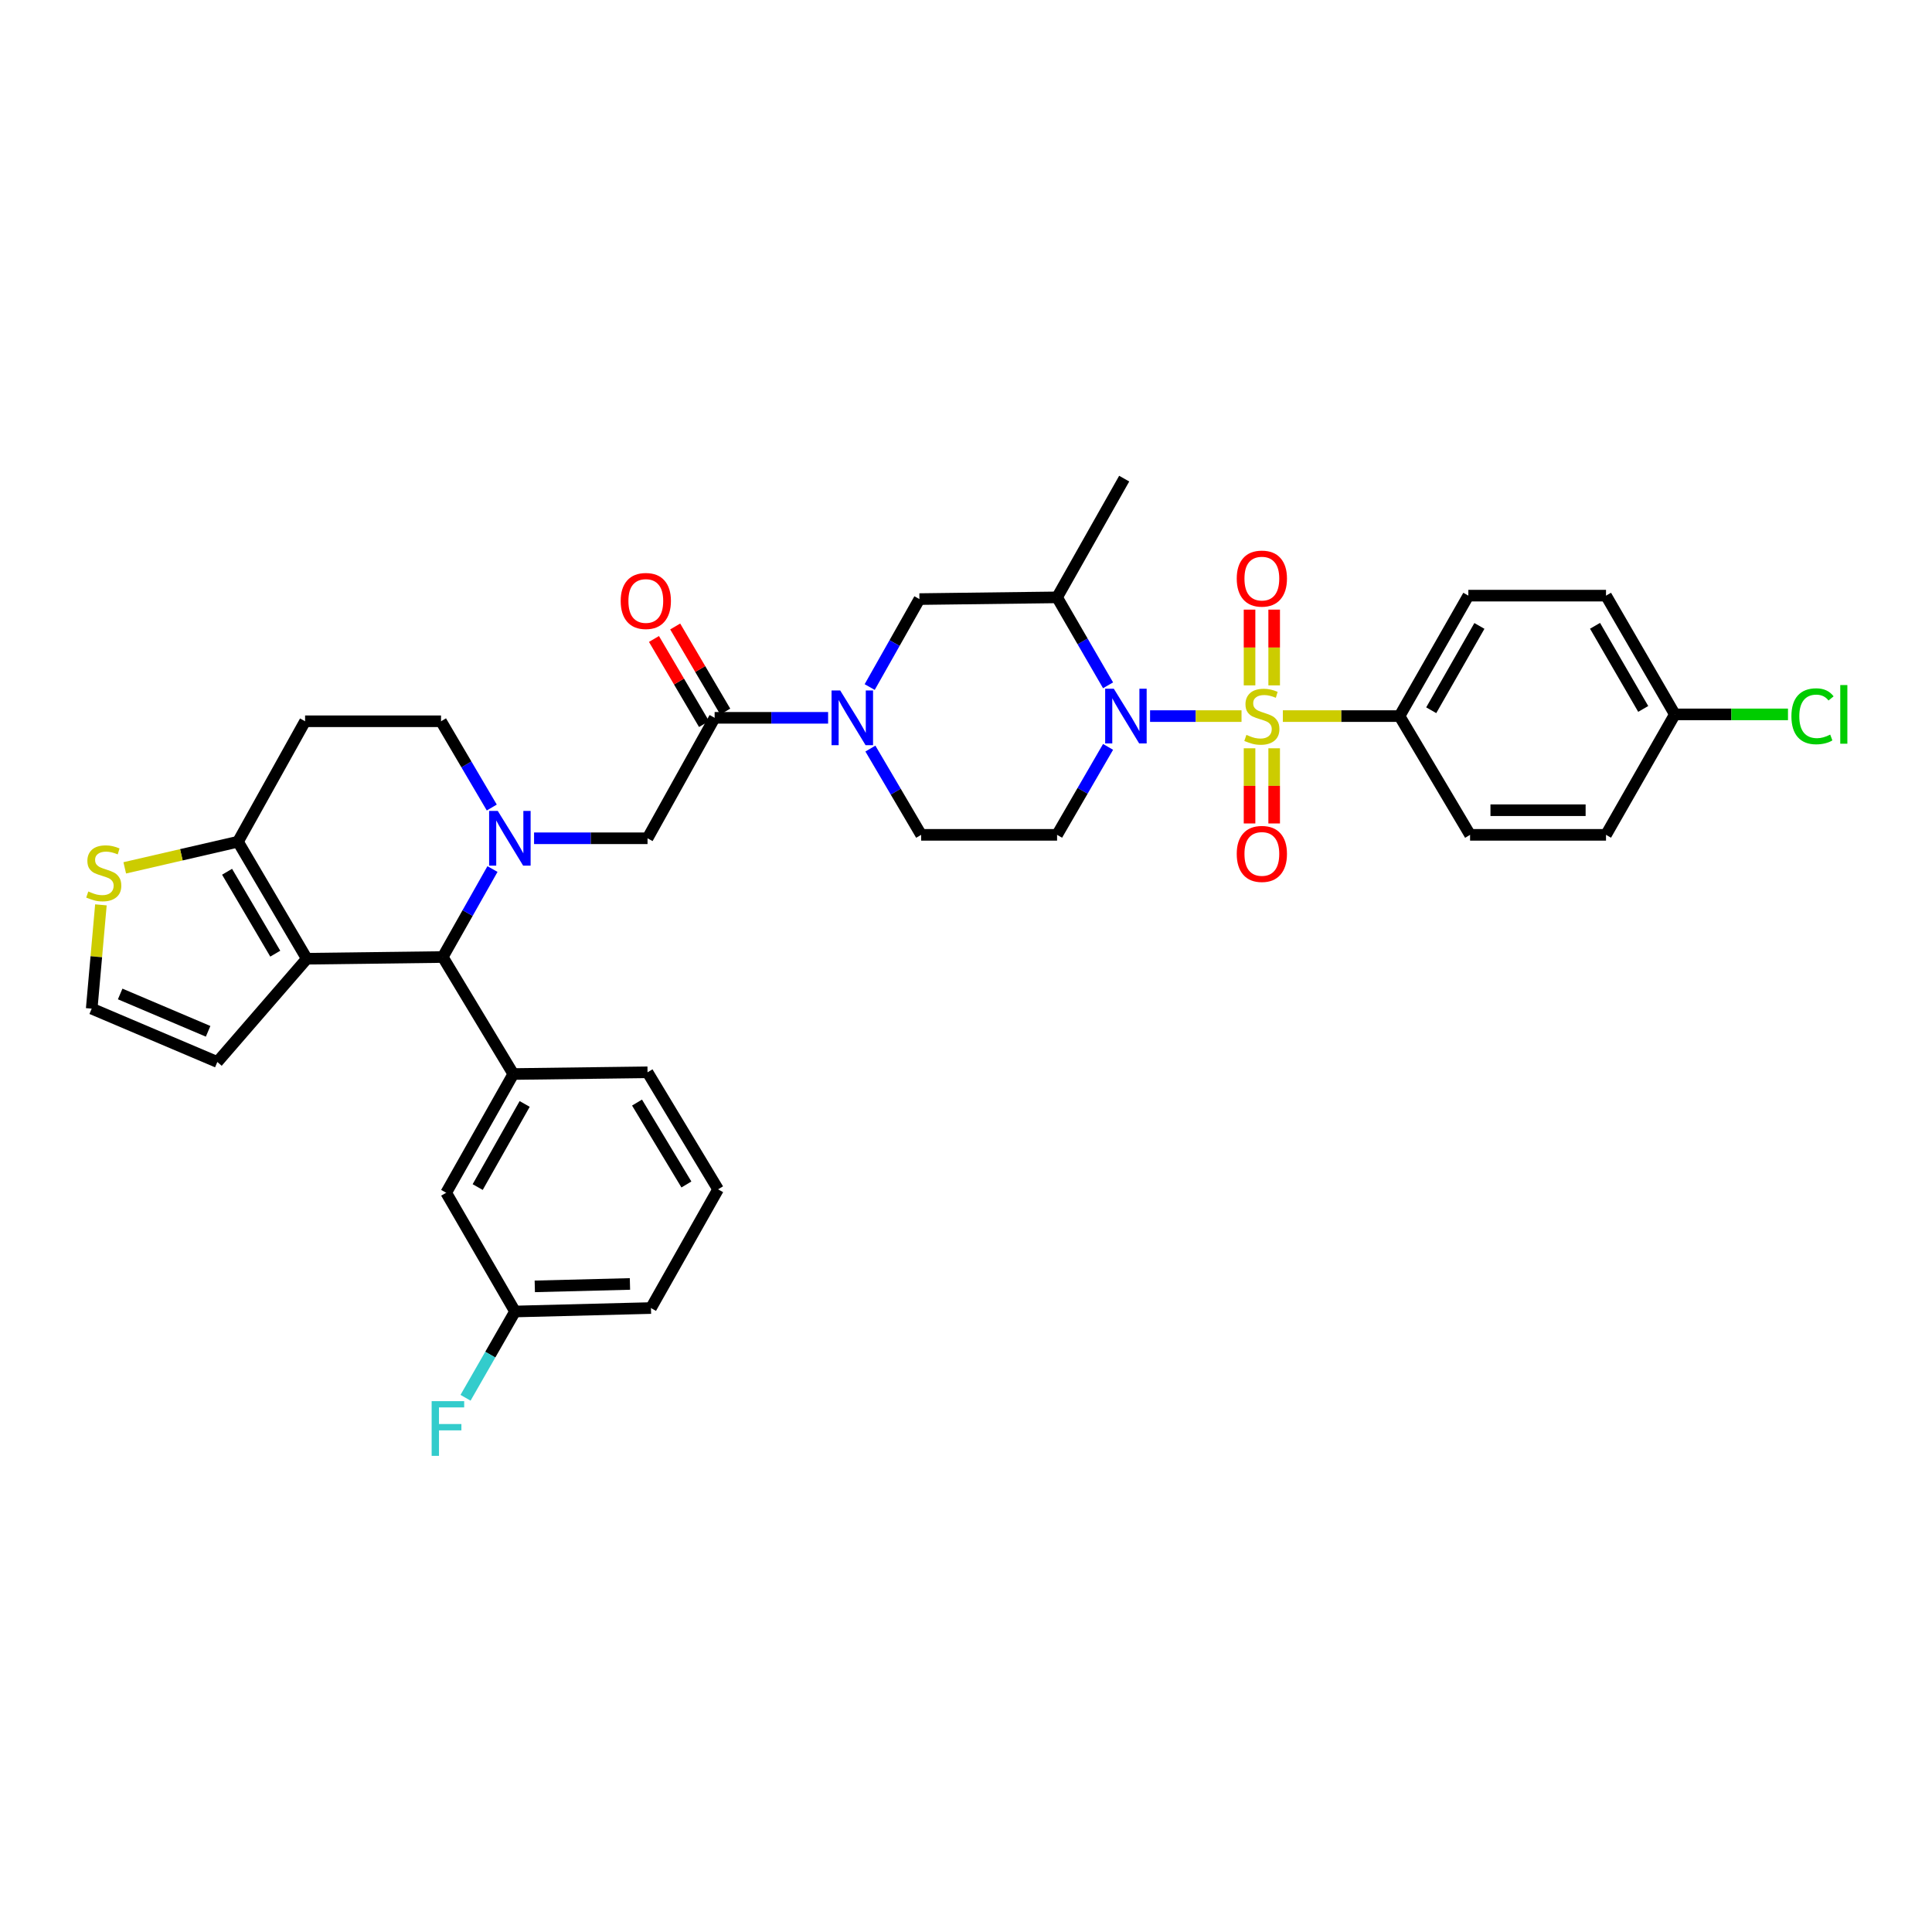 <?xml version='1.0' encoding='iso-8859-1'?>
<svg version='1.1' baseProfile='full'
              xmlns='http://www.w3.org/2000/svg'
                      xmlns:rdkit='http://www.rdkit.org/xml'
                      xmlns:xlink='http://www.w3.org/1999/xlink'
                  xml:space='preserve'
width='1000px' height='1000px' viewBox='0 0 1000 1000'>
<!-- END OF HEADER -->
<rect style='opacity:1.0;fill:#FFFFFF;stroke:none' width='1000' height='1000' x='0' y='0'> </rect>
<path class='bond-0' d='M 724.39,370.65 L 760.014,308.303' style='fill:none;fill-rule:evenodd;stroke:#000000;stroke-width:6px;stroke-linecap:butt;stroke-linejoin:miter;stroke-opacity:1' />
<path class='bond-0' d='M 740.8,367.621 L 765.737,323.979' style='fill:none;fill-rule:evenodd;stroke:#000000;stroke-width:6px;stroke-linecap:butt;stroke-linejoin:miter;stroke-opacity:1' />
<path class='bond-1' d='M 724.39,370.65 L 760.906,432.112' style='fill:none;fill-rule:evenodd;stroke:#000000;stroke-width:6px;stroke-linecap:butt;stroke-linejoin:miter;stroke-opacity:1' />
<path class='bond-2' d='M 724.39,370.65 L 694.193,370.65' style='fill:none;fill-rule:evenodd;stroke:#000000;stroke-width:6px;stroke-linecap:butt;stroke-linejoin:miter;stroke-opacity:1' />
<path class='bond-2' d='M 694.193,370.65 L 663.997,370.65' style='fill:none;fill-rule:evenodd;stroke:#CCCC00;stroke-width:6px;stroke-linecap:butt;stroke-linejoin:miter;stroke-opacity:1' />
<path class='bond-3' d='M 573.534,386.586 L 560.338,409.349' style='fill:none;fill-rule:evenodd;stroke:#0000FF;stroke-width:6px;stroke-linecap:butt;stroke-linejoin:miter;stroke-opacity:1' />
<path class='bond-3' d='M 560.338,409.349 L 547.142,432.112' style='fill:none;fill-rule:evenodd;stroke:#000000;stroke-width:6px;stroke-linecap:butt;stroke-linejoin:miter;stroke-opacity:1' />
<path class='bond-4' d='M 595.272,370.65 L 618.94,370.65' style='fill:none;fill-rule:evenodd;stroke:#0000FF;stroke-width:6px;stroke-linecap:butt;stroke-linejoin:miter;stroke-opacity:1' />
<path class='bond-4' d='M 618.94,370.65 L 642.609,370.65' style='fill:none;fill-rule:evenodd;stroke:#CCCC00;stroke-width:6px;stroke-linecap:butt;stroke-linejoin:miter;stroke-opacity:1' />
<path class='bond-5' d='M 573.533,354.714 L 560.338,331.955' style='fill:none;fill-rule:evenodd;stroke:#0000FF;stroke-width:6px;stroke-linecap:butt;stroke-linejoin:miter;stroke-opacity:1' />
<path class='bond-5' d='M 560.338,331.955 L 547.142,309.196' style='fill:none;fill-rule:evenodd;stroke:#000000;stroke-width:6px;stroke-linecap:butt;stroke-linejoin:miter;stroke-opacity:1' />
<path class='bond-6' d='M 659.508,354.749 L 659.508,335.144' style='fill:none;fill-rule:evenodd;stroke:#CCCC00;stroke-width:6px;stroke-linecap:butt;stroke-linejoin:miter;stroke-opacity:1' />
<path class='bond-6' d='M 659.508,335.144 L 659.508,315.539' style='fill:none;fill-rule:evenodd;stroke:#FF0000;stroke-width:6px;stroke-linecap:butt;stroke-linejoin:miter;stroke-opacity:1' />
<path class='bond-6' d='M 646.762,354.749 L 646.762,335.144' style='fill:none;fill-rule:evenodd;stroke:#CCCC00;stroke-width:6px;stroke-linecap:butt;stroke-linejoin:miter;stroke-opacity:1' />
<path class='bond-6' d='M 646.762,335.144 L 646.762,315.539' style='fill:none;fill-rule:evenodd;stroke:#FF0000;stroke-width:6px;stroke-linecap:butt;stroke-linejoin:miter;stroke-opacity:1' />
<path class='bond-7' d='M 646.762,387.312 L 646.762,406.766' style='fill:none;fill-rule:evenodd;stroke:#CCCC00;stroke-width:6px;stroke-linecap:butt;stroke-linejoin:miter;stroke-opacity:1' />
<path class='bond-7' d='M 646.762,406.766 L 646.762,426.22' style='fill:none;fill-rule:evenodd;stroke:#FF0000;stroke-width:6px;stroke-linecap:butt;stroke-linejoin:miter;stroke-opacity:1' />
<path class='bond-7' d='M 659.508,387.312 L 659.508,406.766' style='fill:none;fill-rule:evenodd;stroke:#CCCC00;stroke-width:6px;stroke-linecap:butt;stroke-linejoin:miter;stroke-opacity:1' />
<path class='bond-7' d='M 659.508,406.766 L 659.508,426.22' style='fill:none;fill-rule:evenodd;stroke:#FF0000;stroke-width:6px;stroke-linecap:butt;stroke-linejoin:miter;stroke-opacity:1' />
<path class='bond-8' d='M 760.014,308.303 L 831.269,308.303' style='fill:none;fill-rule:evenodd;stroke:#000000;stroke-width:6px;stroke-linecap:butt;stroke-linejoin:miter;stroke-opacity:1' />
<path class='bond-9' d='M 760.906,432.112 L 831.269,432.112' style='fill:none;fill-rule:evenodd;stroke:#000000;stroke-width:6px;stroke-linecap:butt;stroke-linejoin:miter;stroke-opacity:1' />
<path class='bond-9' d='M 771.46,419.367 L 820.714,419.367' style='fill:none;fill-rule:evenodd;stroke:#000000;stroke-width:6px;stroke-linecap:butt;stroke-linejoin:miter;stroke-opacity:1' />
<path class='bond-10' d='M 229.169,495.351 L 158.806,496.237' style='fill:none;fill-rule:evenodd;stroke:#000000;stroke-width:6px;stroke-linecap:butt;stroke-linejoin:miter;stroke-opacity:1' />
<path class='bond-11' d='M 229.169,495.351 L 242.037,472.583' style='fill:none;fill-rule:evenodd;stroke:#000000;stroke-width:6px;stroke-linecap:butt;stroke-linejoin:miter;stroke-opacity:1' />
<path class='bond-11' d='M 242.037,472.583 L 254.906,449.815' style='fill:none;fill-rule:evenodd;stroke:#0000FF;stroke-width:6px;stroke-linecap:butt;stroke-linejoin:miter;stroke-opacity:1' />
<path class='bond-12' d='M 229.169,495.351 L 265.685,555.914' style='fill:none;fill-rule:evenodd;stroke:#000000;stroke-width:6px;stroke-linecap:butt;stroke-linejoin:miter;stroke-opacity:1' />
<path class='bond-13' d='M 254.543,417.973 L 241.41,395.65' style='fill:none;fill-rule:evenodd;stroke:#0000FF;stroke-width:6px;stroke-linecap:butt;stroke-linejoin:miter;stroke-opacity:1' />
<path class='bond-13' d='M 241.41,395.65 L 228.276,373.327' style='fill:none;fill-rule:evenodd;stroke:#000000;stroke-width:6px;stroke-linecap:butt;stroke-linejoin:miter;stroke-opacity:1' />
<path class='bond-14' d='M 276.429,433.89 L 305.795,433.89' style='fill:none;fill-rule:evenodd;stroke:#0000FF;stroke-width:6px;stroke-linecap:butt;stroke-linejoin:miter;stroke-opacity:1' />
<path class='bond-14' d='M 305.795,433.89 L 335.162,433.89' style='fill:none;fill-rule:evenodd;stroke:#000000;stroke-width:6px;stroke-linecap:butt;stroke-linejoin:miter;stroke-opacity:1' />
<path class='bond-15' d='M 228.276,373.327 L 157.914,373.327' style='fill:none;fill-rule:evenodd;stroke:#000000;stroke-width:6px;stroke-linecap:butt;stroke-linejoin:miter;stroke-opacity:1' />
<path class='bond-16' d='M 157.914,373.327 L 123.175,435.674' style='fill:none;fill-rule:evenodd;stroke:#000000;stroke-width:6px;stroke-linecap:butt;stroke-linejoin:miter;stroke-opacity:1' />
<path class='bond-17' d='M 158.806,496.237 L 123.175,435.674' style='fill:none;fill-rule:evenodd;stroke:#000000;stroke-width:6px;stroke-linecap:butt;stroke-linejoin:miter;stroke-opacity:1' />
<path class='bond-17' d='M 142.476,493.615 L 117.534,451.221' style='fill:none;fill-rule:evenodd;stroke:#000000;stroke-width:6px;stroke-linecap:butt;stroke-linejoin:miter;stroke-opacity:1' />
<path class='bond-18' d='M 158.806,496.237 L 112.49,549.683' style='fill:none;fill-rule:evenodd;stroke:#000000;stroke-width:6px;stroke-linecap:butt;stroke-linejoin:miter;stroke-opacity:1' />
<path class='bond-19' d='M 123.175,435.674 L 93.871,442.436' style='fill:none;fill-rule:evenodd;stroke:#000000;stroke-width:6px;stroke-linecap:butt;stroke-linejoin:miter;stroke-opacity:1' />
<path class='bond-19' d='M 93.871,442.436 L 64.567,449.198' style='fill:none;fill-rule:evenodd;stroke:#CCCC00;stroke-width:6px;stroke-linecap:butt;stroke-linejoin:miter;stroke-opacity:1' />
<path class='bond-20' d='M 52.229,468.351 L 49.848,495.209' style='fill:none;fill-rule:evenodd;stroke:#CCCC00;stroke-width:6px;stroke-linecap:butt;stroke-linejoin:miter;stroke-opacity:1' />
<path class='bond-20' d='M 49.848,495.209 L 47.466,522.068' style='fill:none;fill-rule:evenodd;stroke:#000000;stroke-width:6px;stroke-linecap:butt;stroke-linejoin:miter;stroke-opacity:1' />
<path class='bond-21' d='M 47.466,522.068 L 112.49,549.683' style='fill:none;fill-rule:evenodd;stroke:#000000;stroke-width:6px;stroke-linecap:butt;stroke-linejoin:miter;stroke-opacity:1' />
<path class='bond-21' d='M 62.202,514.478 L 107.719,533.809' style='fill:none;fill-rule:evenodd;stroke:#000000;stroke-width:6px;stroke-linecap:butt;stroke-linejoin:miter;stroke-opacity:1' />
<path class='bond-22' d='M 475.887,310.088 L 463.019,332.853' style='fill:none;fill-rule:evenodd;stroke:#000000;stroke-width:6px;stroke-linecap:butt;stroke-linejoin:miter;stroke-opacity:1' />
<path class='bond-22' d='M 463.019,332.853 L 450.15,355.618' style='fill:none;fill-rule:evenodd;stroke:#0000FF;stroke-width:6px;stroke-linecap:butt;stroke-linejoin:miter;stroke-opacity:1' />
<path class='bond-23' d='M 475.887,310.088 L 547.142,309.196' style='fill:none;fill-rule:evenodd;stroke:#000000;stroke-width:6px;stroke-linecap:butt;stroke-linejoin:miter;stroke-opacity:1' />
<path class='bond-24' d='M 335.162,433.89 L 369.894,371.543' style='fill:none;fill-rule:evenodd;stroke:#000000;stroke-width:6px;stroke-linecap:butt;stroke-linejoin:miter;stroke-opacity:1' />
<path class='bond-25' d='M 369.894,371.543 L 399.26,371.543' style='fill:none;fill-rule:evenodd;stroke:#000000;stroke-width:6px;stroke-linecap:butt;stroke-linejoin:miter;stroke-opacity:1' />
<path class='bond-25' d='M 399.26,371.543 L 428.627,371.543' style='fill:none;fill-rule:evenodd;stroke:#0000FF;stroke-width:6px;stroke-linecap:butt;stroke-linejoin:miter;stroke-opacity:1' />
<path class='bond-26' d='M 375.387,368.311 L 362.432,346.288' style='fill:none;fill-rule:evenodd;stroke:#000000;stroke-width:6px;stroke-linecap:butt;stroke-linejoin:miter;stroke-opacity:1' />
<path class='bond-26' d='M 362.432,346.288 L 349.478,324.265' style='fill:none;fill-rule:evenodd;stroke:#FF0000;stroke-width:6px;stroke-linecap:butt;stroke-linejoin:miter;stroke-opacity:1' />
<path class='bond-26' d='M 364.401,374.774 L 351.446,352.751' style='fill:none;fill-rule:evenodd;stroke:#000000;stroke-width:6px;stroke-linecap:butt;stroke-linejoin:miter;stroke-opacity:1' />
<path class='bond-26' d='M 351.446,352.751 L 338.492,330.728' style='fill:none;fill-rule:evenodd;stroke:#FF0000;stroke-width:6px;stroke-linecap:butt;stroke-linejoin:miter;stroke-opacity:1' />
<path class='bond-27' d='M 450.512,387.459 L 463.645,409.786' style='fill:none;fill-rule:evenodd;stroke:#0000FF;stroke-width:6px;stroke-linecap:butt;stroke-linejoin:miter;stroke-opacity:1' />
<path class='bond-27' d='M 463.645,409.786 L 476.779,432.112' style='fill:none;fill-rule:evenodd;stroke:#000000;stroke-width:6px;stroke-linecap:butt;stroke-linejoin:miter;stroke-opacity:1' />
<path class='bond-28' d='M 476.779,432.112 L 547.142,432.112' style='fill:none;fill-rule:evenodd;stroke:#000000;stroke-width:6px;stroke-linecap:butt;stroke-linejoin:miter;stroke-opacity:1' />
<path class='bond-29' d='M 265.685,555.914 L 230.946,617.369' style='fill:none;fill-rule:evenodd;stroke:#000000;stroke-width:6px;stroke-linecap:butt;stroke-linejoin:miter;stroke-opacity:1' />
<path class='bond-29' d='M 271.569,571.404 L 247.252,614.423' style='fill:none;fill-rule:evenodd;stroke:#000000;stroke-width:6px;stroke-linecap:butt;stroke-linejoin:miter;stroke-opacity:1' />
<path class='bond-30' d='M 265.685,555.914 L 335.162,555.022' style='fill:none;fill-rule:evenodd;stroke:#000000;stroke-width:6px;stroke-linecap:butt;stroke-linejoin:miter;stroke-opacity:1' />
<path class='bond-31' d='M 230.946,617.369 L 266.577,678.831' style='fill:none;fill-rule:evenodd;stroke:#000000;stroke-width:6px;stroke-linecap:butt;stroke-linejoin:miter;stroke-opacity:1' />
<path class='bond-32' d='M 266.577,678.831 L 253.769,701.159' style='fill:none;fill-rule:evenodd;stroke:#000000;stroke-width:6px;stroke-linecap:butt;stroke-linejoin:miter;stroke-opacity:1' />
<path class='bond-32' d='M 253.769,701.159 L 240.961,723.488' style='fill:none;fill-rule:evenodd;stroke:#33CCCC;stroke-width:6px;stroke-linecap:butt;stroke-linejoin:miter;stroke-opacity:1' />
<path class='bond-33' d='M 266.577,678.831 L 336.939,677.046' style='fill:none;fill-rule:evenodd;stroke:#000000;stroke-width:6px;stroke-linecap:butt;stroke-linejoin:miter;stroke-opacity:1' />
<path class='bond-33' d='M 276.808,665.822 L 326.062,664.573' style='fill:none;fill-rule:evenodd;stroke:#000000;stroke-width:6px;stroke-linecap:butt;stroke-linejoin:miter;stroke-opacity:1' />
<path class='bond-34' d='M 335.162,555.022 L 371.678,615.592' style='fill:none;fill-rule:evenodd;stroke:#000000;stroke-width:6px;stroke-linecap:butt;stroke-linejoin:miter;stroke-opacity:1' />
<path class='bond-34' d='M 329.724,570.688 L 355.285,613.087' style='fill:none;fill-rule:evenodd;stroke:#000000;stroke-width:6px;stroke-linecap:butt;stroke-linejoin:miter;stroke-opacity:1' />
<path class='bond-35' d='M 371.678,615.592 L 336.939,677.046' style='fill:none;fill-rule:evenodd;stroke:#000000;stroke-width:6px;stroke-linecap:butt;stroke-linejoin:miter;stroke-opacity:1' />
<path class='bond-36' d='M 547.142,309.196 L 581.881,247.741' style='fill:none;fill-rule:evenodd;stroke:#000000;stroke-width:6px;stroke-linecap:butt;stroke-linejoin:miter;stroke-opacity:1' />
<path class='bond-37' d='M 866.899,369.765 L 831.269,432.112' style='fill:none;fill-rule:evenodd;stroke:#000000;stroke-width:6px;stroke-linecap:butt;stroke-linejoin:miter;stroke-opacity:1' />
<path class='bond-38' d='M 866.899,369.765 L 896.176,369.765' style='fill:none;fill-rule:evenodd;stroke:#000000;stroke-width:6px;stroke-linecap:butt;stroke-linejoin:miter;stroke-opacity:1' />
<path class='bond-38' d='M 896.176,369.765 L 925.453,369.765' style='fill:none;fill-rule:evenodd;stroke:#00CC00;stroke-width:6px;stroke-linecap:butt;stroke-linejoin:miter;stroke-opacity:1' />
<path class='bond-39' d='M 866.899,369.765 L 831.269,308.303' style='fill:none;fill-rule:evenodd;stroke:#000000;stroke-width:6px;stroke-linecap:butt;stroke-linejoin:miter;stroke-opacity:1' />
<path class='bond-39' d='M 850.528,366.938 L 825.587,323.915' style='fill:none;fill-rule:evenodd;stroke:#000000;stroke-width:6px;stroke-linecap:butt;stroke-linejoin:miter;stroke-opacity:1' />
<path  class='atom-1' d='M 576.513 356.49
L 585.793 371.49
Q 586.713 372.97, 588.193 375.65
Q 589.673 378.33, 589.753 378.49
L 589.753 356.49
L 593.513 356.49
L 593.513 384.81
L 589.633 384.81
L 579.673 368.41
Q 578.513 366.49, 577.273 364.29
Q 576.073 362.09, 575.713 361.41
L 575.713 384.81
L 572.033 384.81
L 572.033 356.49
L 576.513 356.49
' fill='#0000FF'/>
<path  class='atom-2' d='M 645.135 380.37
Q 645.455 380.49, 646.775 381.05
Q 648.095 381.61, 649.535 381.97
Q 651.015 382.29, 652.455 382.29
Q 655.135 382.29, 656.695 381.01
Q 658.255 379.69, 658.255 377.41
Q 658.255 375.85, 657.455 374.89
Q 656.695 373.93, 655.495 373.41
Q 654.295 372.89, 652.295 372.29
Q 649.775 371.53, 648.255 370.81
Q 646.775 370.09, 645.695 368.57
Q 644.655 367.05, 644.655 364.49
Q 644.655 360.93, 647.055 358.73
Q 649.495 356.53, 654.295 356.53
Q 657.575 356.53, 661.295 358.09
L 660.375 361.17
Q 656.975 359.77, 654.415 359.77
Q 651.655 359.77, 650.135 360.93
Q 648.615 362.05, 648.655 364.01
Q 648.655 365.53, 649.415 366.45
Q 650.215 367.37, 651.335 367.89
Q 652.495 368.41, 654.415 369.01
Q 656.975 369.81, 658.495 370.61
Q 660.015 371.41, 661.095 373.05
Q 662.215 374.65, 662.215 377.41
Q 662.215 381.33, 659.575 383.45
Q 656.975 385.53, 652.615 385.53
Q 650.095 385.53, 648.175 384.97
Q 646.295 384.45, 644.055 383.53
L 645.135 380.37
' fill='#CCCC00'/>
<path  class='atom-3' d='M 640.135 299.476
Q 640.135 292.676, 643.495 288.876
Q 646.855 285.076, 653.135 285.076
Q 659.415 285.076, 662.775 288.876
Q 666.135 292.676, 666.135 299.476
Q 666.135 306.356, 662.735 310.276
Q 659.335 314.156, 653.135 314.156
Q 646.895 314.156, 643.495 310.276
Q 640.135 306.396, 640.135 299.476
M 653.135 310.956
Q 657.455 310.956, 659.775 308.076
Q 662.135 305.156, 662.135 299.476
Q 662.135 293.916, 659.775 291.116
Q 657.455 288.276, 653.135 288.276
Q 648.815 288.276, 646.455 291.076
Q 644.135 293.876, 644.135 299.476
Q 644.135 305.196, 646.455 308.076
Q 648.815 310.956, 653.135 310.956
' fill='#FF0000'/>
<path  class='atom-4' d='M 640.135 441.985
Q 640.135 435.185, 643.495 431.385
Q 646.855 427.585, 653.135 427.585
Q 659.415 427.585, 662.775 431.385
Q 666.135 435.185, 666.135 441.985
Q 666.135 448.865, 662.735 452.785
Q 659.335 456.665, 653.135 456.665
Q 646.895 456.665, 643.495 452.785
Q 640.135 448.905, 640.135 441.985
M 653.135 453.465
Q 657.455 453.465, 659.775 450.585
Q 662.135 447.665, 662.135 441.985
Q 662.135 436.425, 659.775 433.625
Q 657.455 430.785, 653.135 430.785
Q 648.815 430.785, 646.455 433.585
Q 644.135 436.385, 644.135 441.985
Q 644.135 447.705, 646.455 450.585
Q 648.815 453.465, 653.135 453.465
' fill='#FF0000'/>
<path  class='atom-8' d='M 257.647 419.73
L 266.927 434.73
Q 267.847 436.21, 269.327 438.89
Q 270.807 441.57, 270.887 441.73
L 270.887 419.73
L 274.647 419.73
L 274.647 448.05
L 270.767 448.05
L 260.807 431.65
Q 259.647 429.73, 258.407 427.53
Q 257.207 425.33, 256.847 424.65
L 256.847 448.05
L 253.167 448.05
L 253.167 419.73
L 257.647 419.73
' fill='#0000FF'/>
<path  class='atom-13' d='M 45.705 461.425
Q 46.025 461.545, 47.345 462.105
Q 48.665 462.665, 50.105 463.025
Q 51.585 463.345, 53.025 463.345
Q 55.705 463.345, 57.265 462.065
Q 58.825 460.745, 58.825 458.465
Q 58.825 456.905, 58.025 455.945
Q 57.265 454.985, 56.065 454.465
Q 54.865 453.945, 52.865 453.345
Q 50.345 452.585, 48.825 451.865
Q 47.345 451.145, 46.265 449.625
Q 45.225 448.105, 45.225 445.545
Q 45.225 441.985, 47.625 439.785
Q 50.065 437.585, 54.865 437.585
Q 58.145 437.585, 61.865 439.145
L 60.945 442.225
Q 57.545 440.825, 54.985 440.825
Q 52.225 440.825, 50.705 441.985
Q 49.185 443.105, 49.225 445.065
Q 49.225 446.585, 49.985 447.505
Q 50.785 448.425, 51.905 448.945
Q 53.065 449.465, 54.985 450.065
Q 57.545 450.865, 59.065 451.665
Q 60.585 452.465, 61.665 454.105
Q 62.785 455.705, 62.785 458.465
Q 62.785 462.385, 60.145 464.505
Q 57.545 466.585, 53.185 466.585
Q 50.665 466.585, 48.745 466.025
Q 46.865 465.505, 44.625 464.585
L 45.705 461.425
' fill='#CCCC00'/>
<path  class='atom-19' d='M 434.888 357.383
L 444.168 372.383
Q 445.088 373.863, 446.568 376.543
Q 448.048 379.223, 448.128 379.383
L 448.128 357.383
L 451.888 357.383
L 451.888 385.703
L 448.008 385.703
L 438.048 369.303
Q 436.888 367.383, 435.648 365.183
Q 434.448 362.983, 434.088 362.303
L 434.088 385.703
L 430.408 385.703
L 430.408 357.383
L 434.888 357.383
' fill='#0000FF'/>
<path  class='atom-20' d='M 321.27 311.06
Q 321.27 304.26, 324.63 300.46
Q 327.99 296.66, 334.27 296.66
Q 340.55 296.66, 343.91 300.46
Q 347.27 304.26, 347.27 311.06
Q 347.27 317.94, 343.87 321.86
Q 340.47 325.74, 334.27 325.74
Q 328.03 325.74, 324.63 321.86
Q 321.27 317.98, 321.27 311.06
M 334.27 322.54
Q 338.59 322.54, 340.91 319.66
Q 343.27 316.74, 343.27 311.06
Q 343.27 305.5, 340.91 302.7
Q 338.59 299.86, 334.27 299.86
Q 329.95 299.86, 327.59 302.66
Q 325.27 305.46, 325.27 311.06
Q 325.27 316.78, 327.59 319.66
Q 329.95 322.54, 334.27 322.54
' fill='#FF0000'/>
<path  class='atom-25' d='M 223.418 725.233
L 240.258 725.233
L 240.258 728.473
L 227.218 728.473
L 227.218 737.073
L 238.818 737.073
L 238.818 740.353
L 227.218 740.353
L 227.218 753.553
L 223.418 753.553
L 223.418 725.233
' fill='#33CCCC'/>
<path  class='atom-35' d='M 927.234 370.745
Q 927.234 363.705, 930.514 360.025
Q 933.834 356.305, 940.114 356.305
Q 945.954 356.305, 949.074 360.425
L 946.434 362.585
Q 944.154 359.585, 940.114 359.585
Q 935.834 359.585, 933.554 362.465
Q 931.314 365.305, 931.314 370.745
Q 931.314 376.345, 933.634 379.225
Q 935.994 382.105, 940.554 382.105
Q 943.674 382.105, 947.314 380.225
L 948.434 383.225
Q 946.954 384.185, 944.714 384.745
Q 942.474 385.305, 939.994 385.305
Q 933.834 385.305, 930.514 381.545
Q 927.234 377.785, 927.234 370.745
' fill='#00CC00'/>
<path  class='atom-35' d='M 952.514 354.585
L 956.194 354.585
L 956.194 384.945
L 952.514 384.945
L 952.514 354.585
' fill='#00CC00'/>
</svg>
